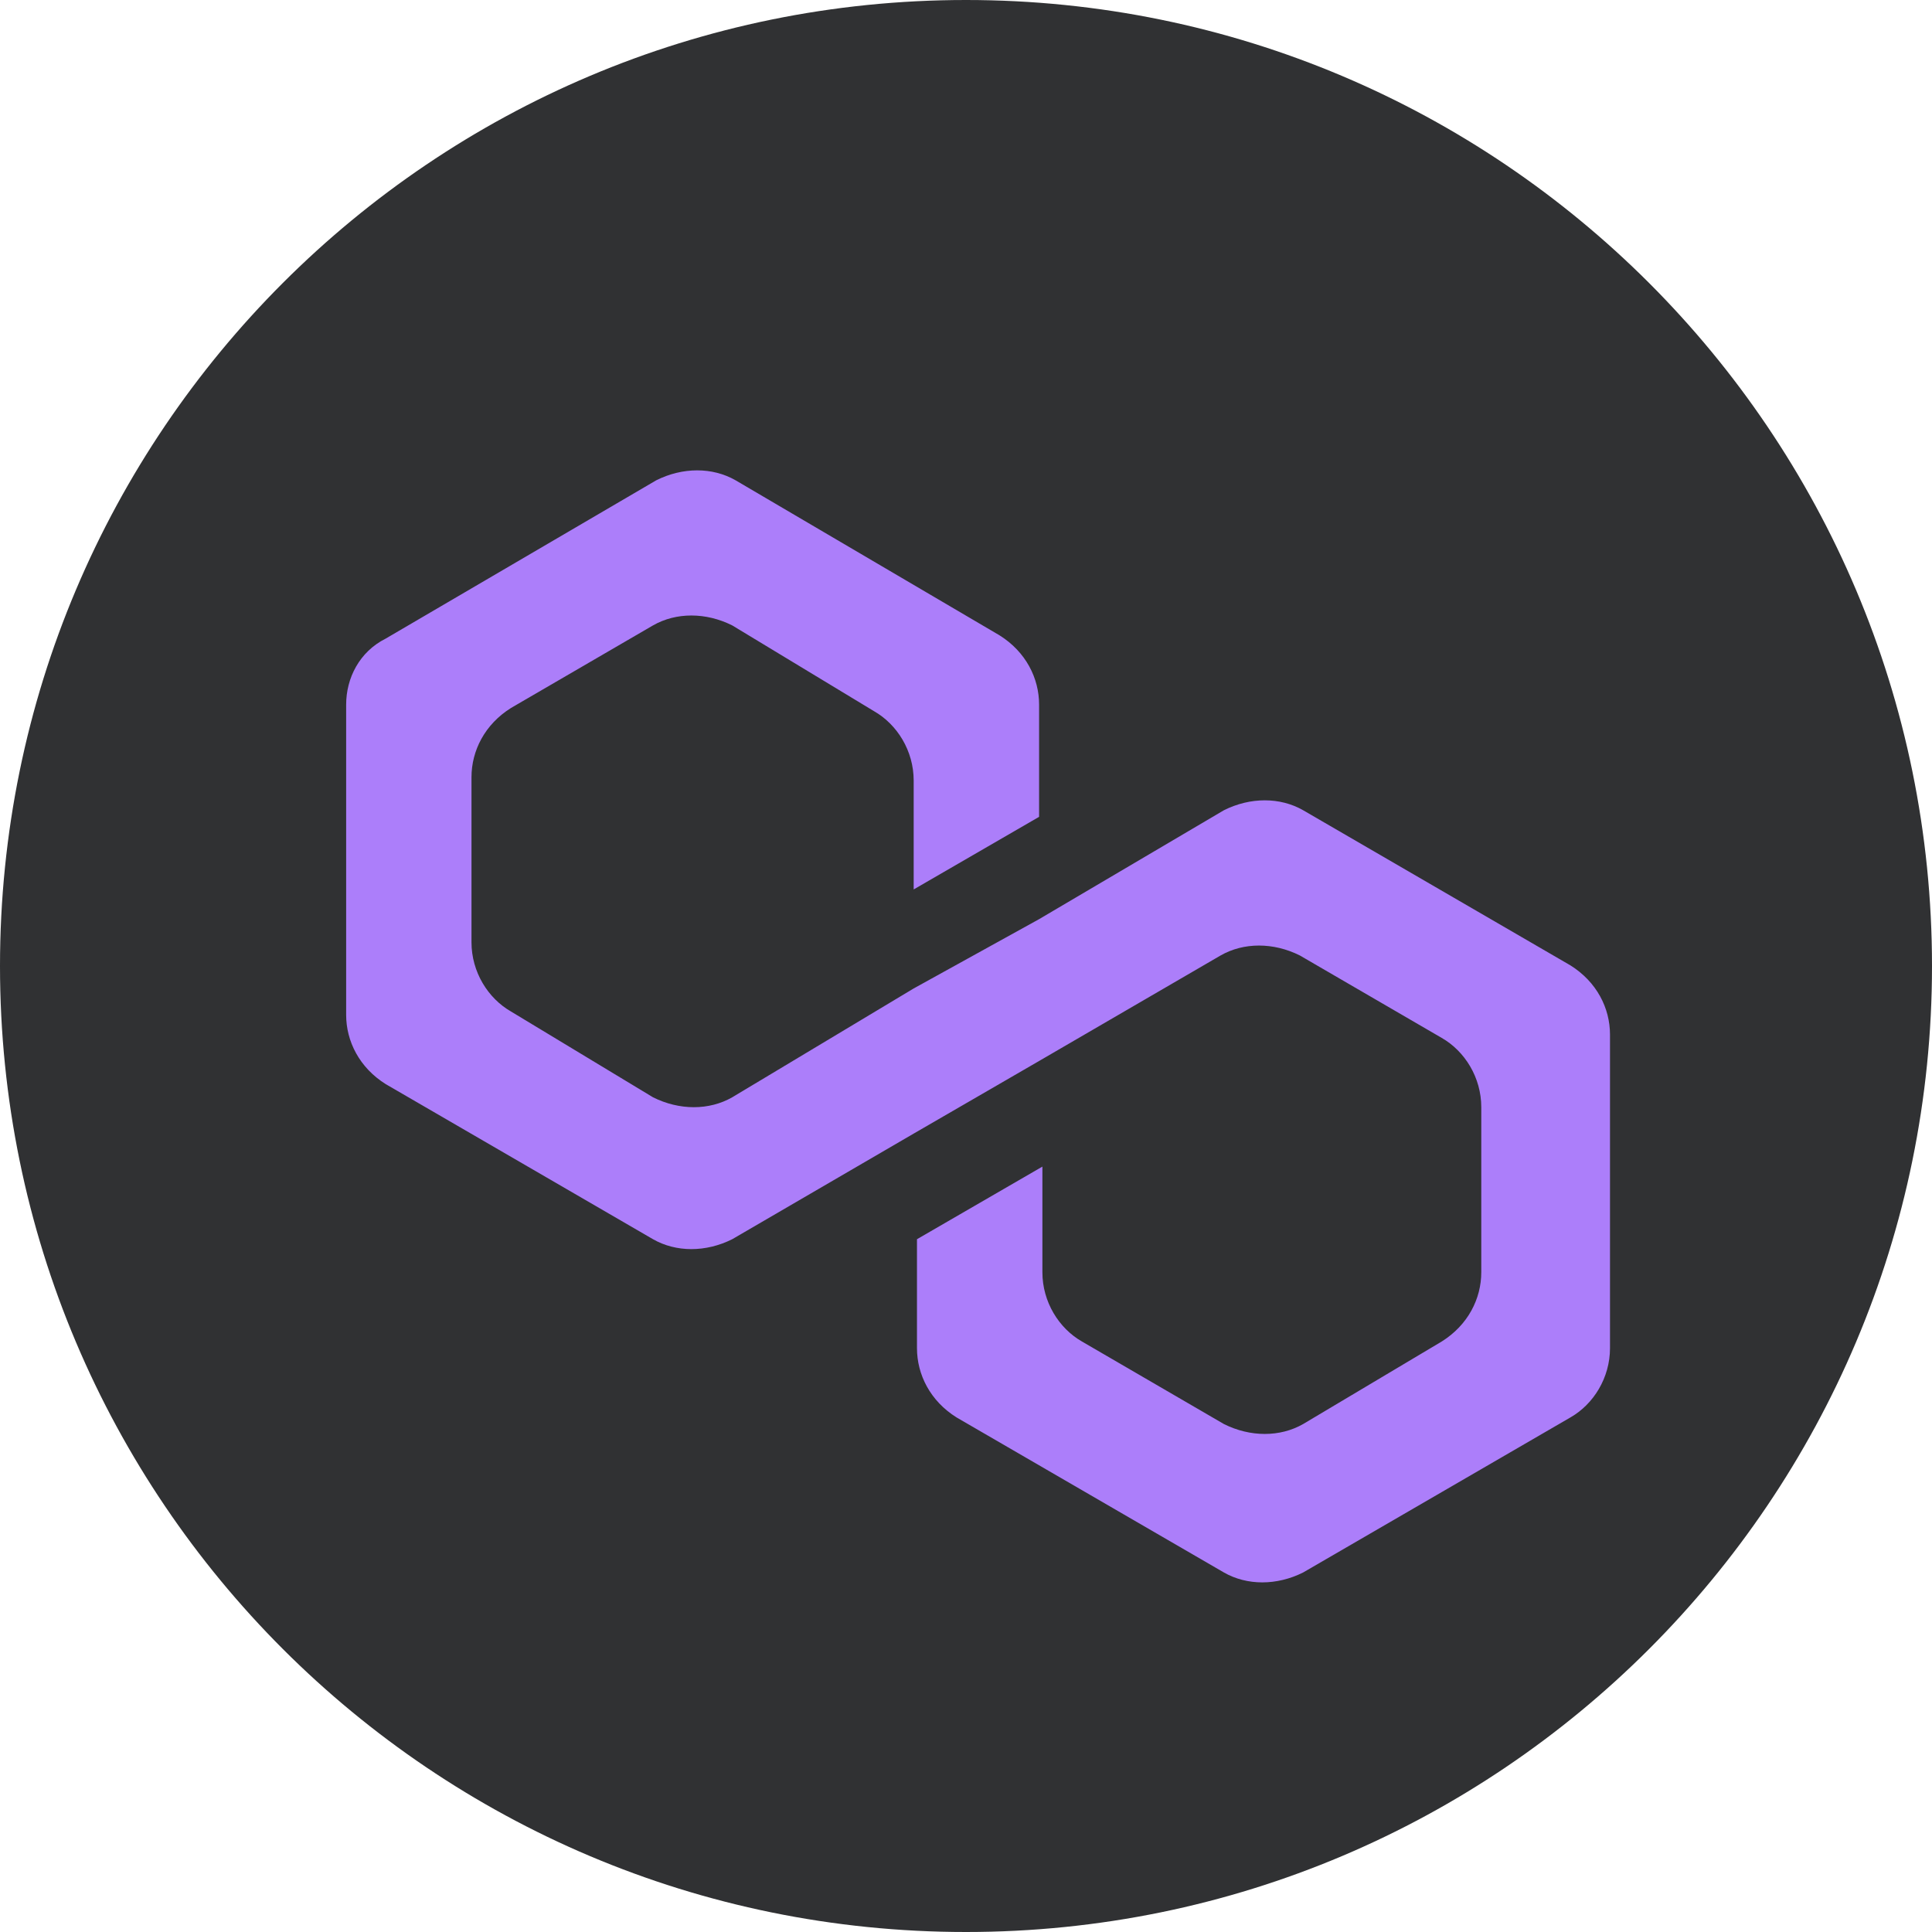 <svg width="24" height="24" viewBox="0 0 24 24" fill="none" xmlns="http://www.w3.org/2000/svg">
<path d="M12 0C18.627 0 24 5.373 24 12C24 18.627 18.627 24 12 24C5.373 24 0 18.629 0 12C0 5.371 5.372 0 12 0Z" fill="#303133"/>
<path d="M16.188 10.065C15.901 9.901 15.532 9.901 15.204 10.065L12.908 11.418L11.35 12.279L9.096 13.631C8.809 13.795 8.44 13.795 8.112 13.631L6.349 12.566C6.062 12.402 5.857 12.074 5.857 11.705V9.655C5.857 9.327 6.021 8.999 6.349 8.794L8.112 7.769C8.399 7.605 8.768 7.605 9.096 7.769L10.858 8.835C11.145 8.999 11.35 9.327 11.35 9.696V11.049L12.908 10.147V8.753C12.908 8.425 12.744 8.097 12.416 7.892L9.137 5.966C8.85 5.802 8.481 5.802 8.153 5.966L4.791 7.933C4.464 8.097 4.3 8.425 4.3 8.753V12.607C4.3 12.934 4.464 13.262 4.791 13.467L8.112 15.394C8.399 15.558 8.768 15.558 9.096 15.394L11.35 14.082L12.908 13.18L15.163 11.869C15.45 11.705 15.819 11.705 16.147 11.869L17.909 12.893C18.196 13.057 18.401 13.385 18.401 13.754V15.804C18.401 16.132 18.237 16.46 17.909 16.665L16.188 17.69C15.901 17.854 15.532 17.854 15.204 17.69L13.441 16.665C13.154 16.501 12.949 16.173 12.949 15.804V14.492L11.391 15.394V16.747C11.391 17.075 11.555 17.403 11.883 17.608L15.204 19.534C15.491 19.698 15.86 19.698 16.188 19.534L19.508 17.608C19.795 17.444 20 17.116 20 16.747V12.852C20 12.524 19.836 12.197 19.508 11.992L16.188 10.065Z" fill="#AC7EFA"/>
</svg>
